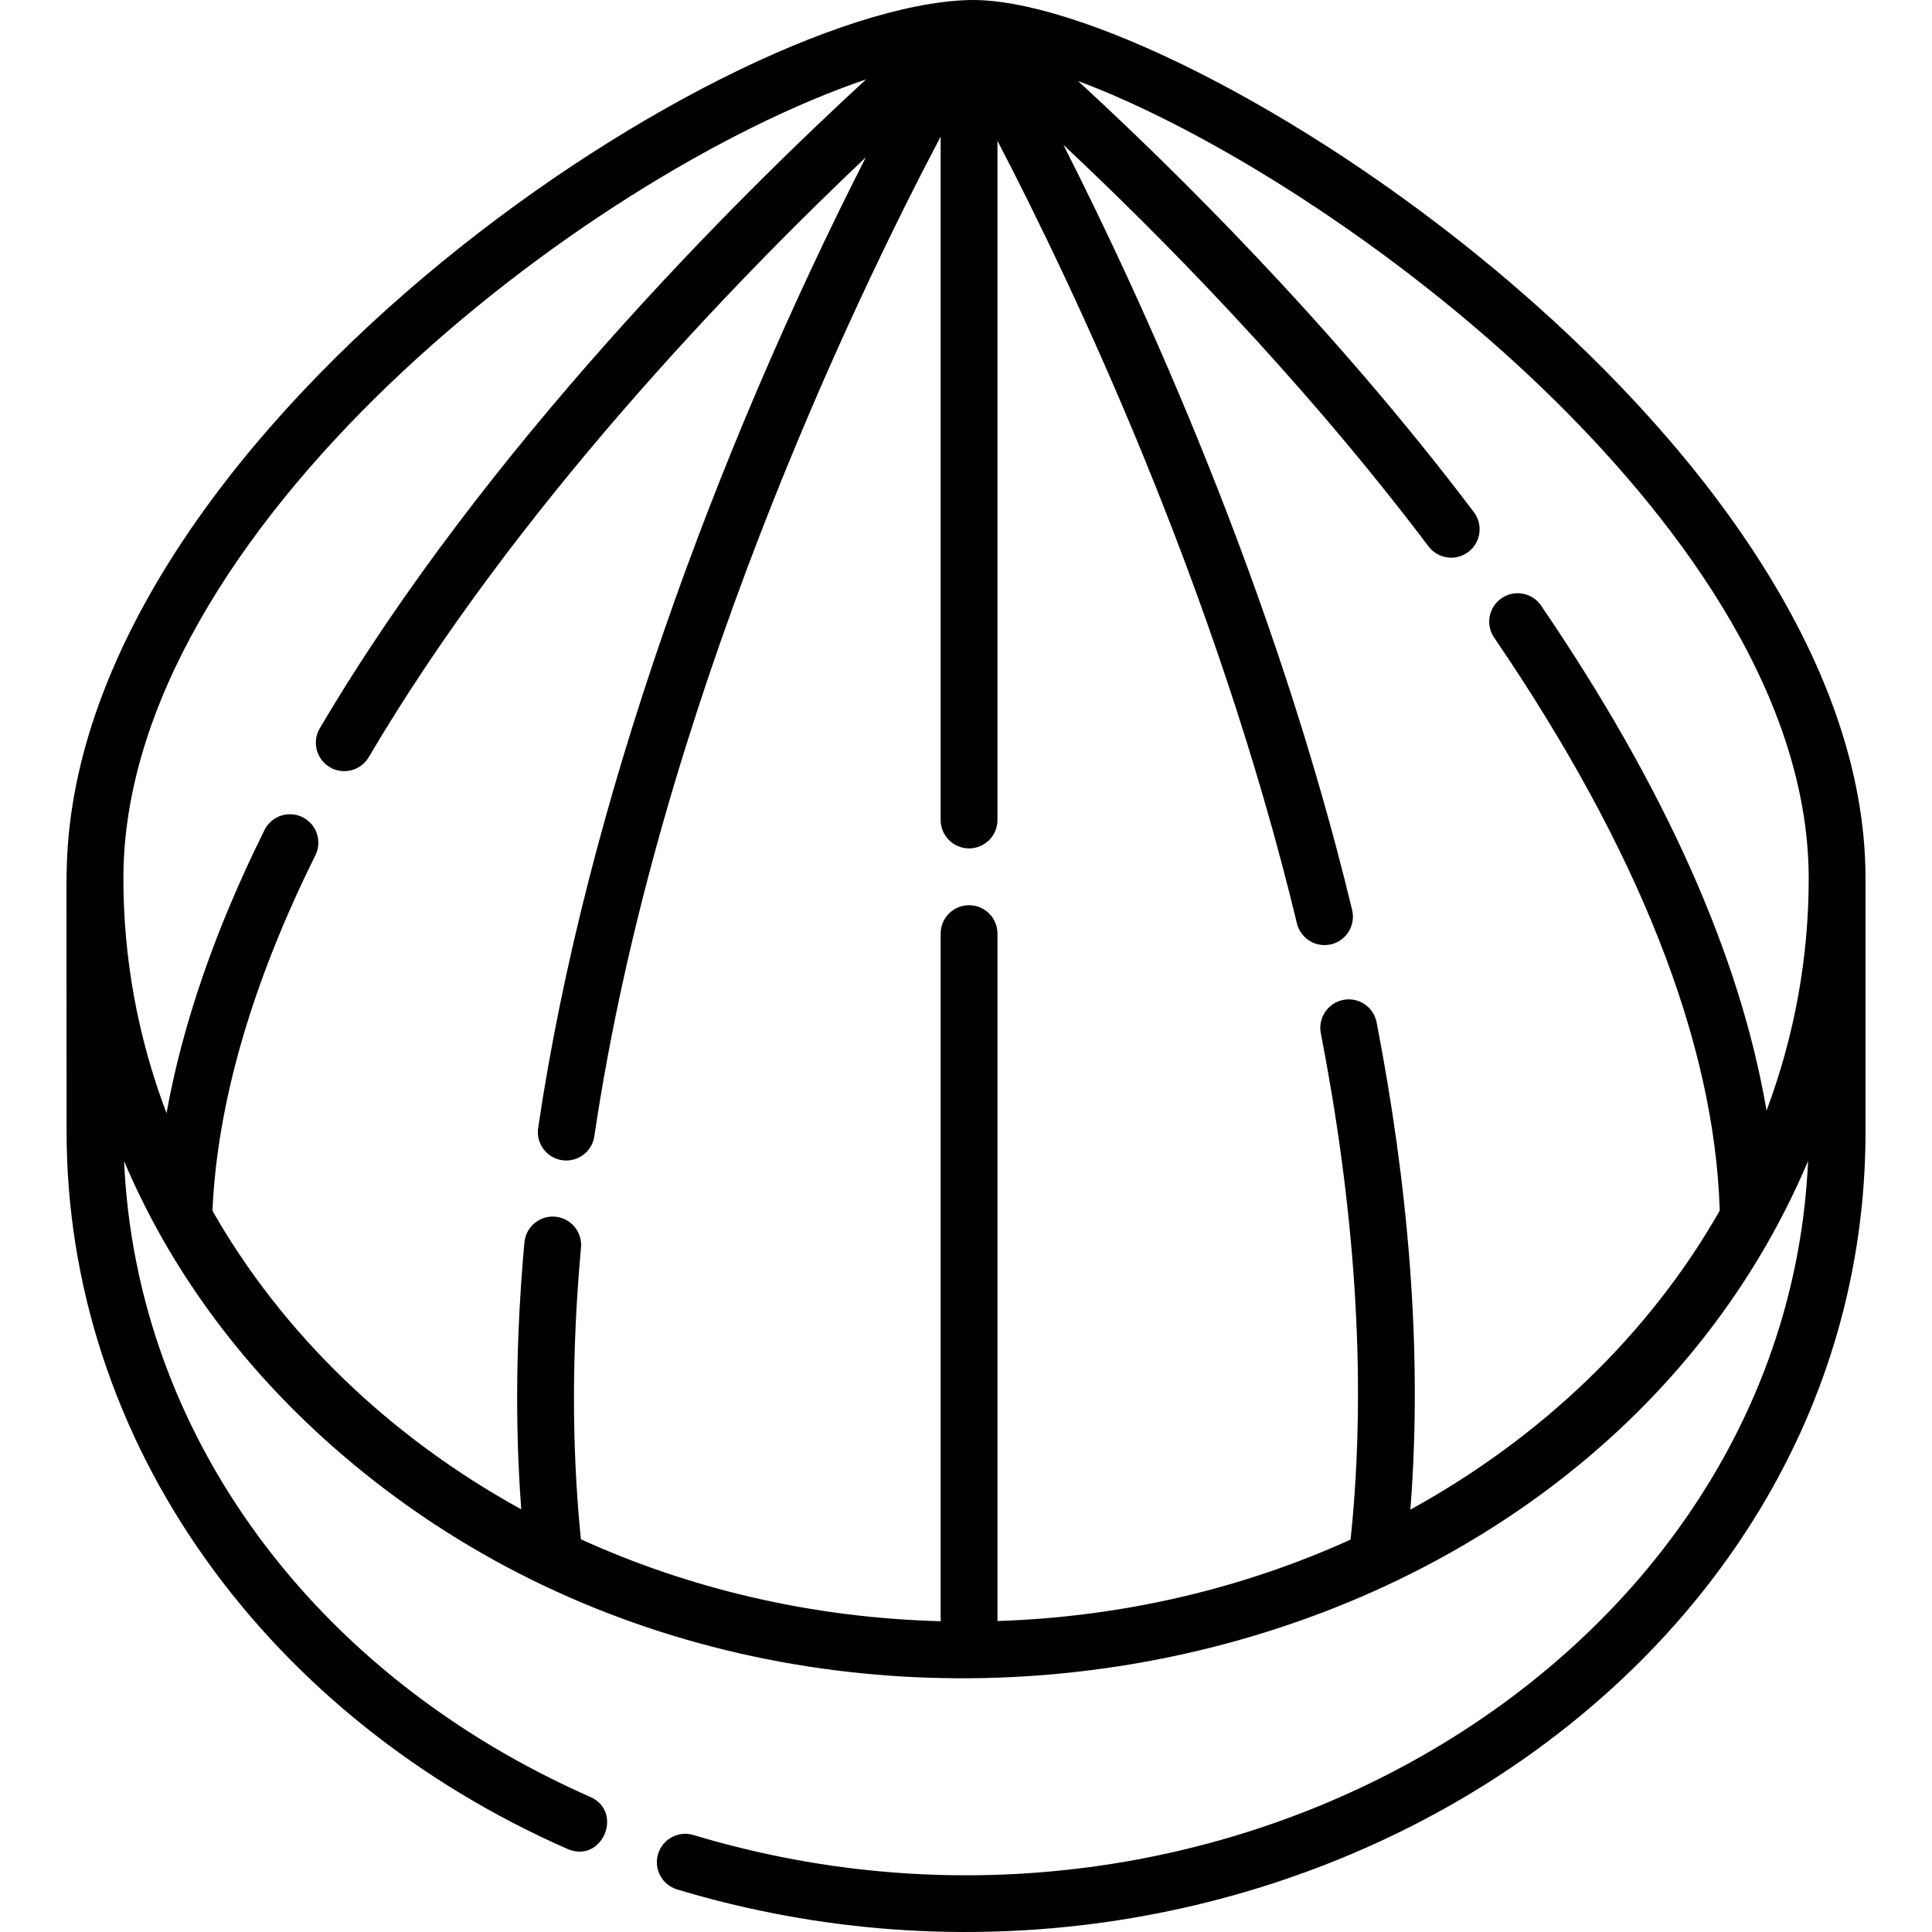 <?xml version="1.0" encoding="UTF-8" standalone="no"?>
<svg version="1.1" id="Capa_1" xmlns="http://www.w3.org/2000/svg" xmlns:xlink="http://www.w3.org/1999/xlink" x="0px" y="0px"
	 viewBox="0 0 512 512" style="enable-background:new 0 0 512 512;" xml:space="preserve">
<g>
	<g>
		<path d="M256.587,0.018C189.717,2.074,18.31,116.388,17.656,232.093c-0.082-10.686-0.008,50.987-0.009,67.789
			c0,40.359,12.797,79.623,37.006,113.528c23.456,32.851,56.538,59.318,95.682,76.562c9.285,4.033,15.048-9.826,6.072-13.781
			C82.767,443.761,36.045,379.695,32.884,307.71c11.844,27.953,30.392,53.577,54.912,75.297
			C210.919,492.09,418.759,450.29,479.157,307.69c-5.819,130.902-153.765,221.26-295.388,178.608
			c-3.975-1.204-8.18,1.054-9.375,5.029c-1.204,3.985,1.054,8.18,5.029,9.385c152.773,46.045,314.96-54.269,314.96-200.829
			c0-9.768,0-56.869,0-67.097C494.382,115.891,313.364-1.656,256.587,0.018z M468.149,294.338
			c-6.901-40.817-26.915-85.706-59.74-133.84c-2.343-3.435-7.025-4.322-10.461-1.978c-3.435,2.342-4.321,7.026-1.978,10.461
			c38.209,56.028,58.318,106.991,59.768,151.473c0.004,0.116,0.019,0.229,0.028,0.344c-18.547,32.61-47.068,60.071-82.004,79.27
			c3.369-42.96-0.778-86.988-8.946-129.128c-0.792-4.081-4.731-6.752-8.823-5.958c-4.081,0.791-6.749,4.741-5.958,8.823
			c8.436,43.512,12.581,89.603,7.881,134.201c-28.245,12.829-59.974,20.493-93.575,21.586V247.419c0-4.157-3.369-7.528-7.528-7.528
			c-4.158,0-7.528,3.37-7.528,7.528V429.64c-34.26-0.899-66.603-8.634-95.338-21.713c-2.586-25.48-2.322-51.399,0.025-77.315
			c0.374-4.14-2.678-7.801-6.819-8.176c-4.133-0.372-7.801,2.678-8.176,6.818c-2.185,24.135-2.576,47.568-0.838,70.741
			c-34.854-19.182-63.313-46.592-81.838-79.132c1.272-28.587,10.431-60.264,27.282-94.203c1.849-3.724,0.328-8.241-3.396-10.09
			c-3.724-1.848-8.24-0.328-10.09,3.394c-13.046,26.276-21.718,51.404-25.969,75.05c-7.684-20.3-11.428-41.205-11.428-62.232
			c0-91.982,121.95-186.307,196.826-211.743c-33.941,31.197-100.88,97.487-144.779,171.976c-2.112,3.582-0.918,8.197,2.663,10.308
			c3.568,2.104,8.19,0.93,10.307-2.663c38.915-66.031,96.518-125.627,131.736-158.974c-39.434,77.527-74.035,170.837-86.84,257.233
			c-0.672,4.534,2.836,8.633,7.456,8.633c3.668,0,6.882-2.687,7.436-6.425c16.789-113.271,68.833-221.381,91.777-264.931v181.113
			c0,4.157,3.369,7.528,7.528,7.528c4.158,0,7.528-3.37,7.528-7.528V37.315c19.736,37.934,57.798,117.868,79.357,207.378
			c0.83,3.45,3.913,5.767,7.312,5.767c4.859,0,8.468-4.544,7.324-9.292c-20.48-85.038-55.589-161.554-76.516-202.77
			c24.659,23.1,62.703,61.328,96.765,106.404c2.494,3.301,7.211,3.986,10.544,1.467c3.317-2.507,3.974-7.228,1.467-10.544
			c-37.759-49.969-80.307-91.664-104.905-114.265c34.314,12.8,84.083,43.633,123.952,82.298
			c31.787,30.823,69.687,78.238,69.687,129.025C479.326,253.806,475.584,274.455,468.149,294.338z"/>
	</g>
</g>
<g>
</g>
<g>
</g>
<g>
</g>
<g>
</g>
<g>
</g>
<g>
</g>
<g>
</g>
<g>
</g>
<g>
</g>
<g>
</g>
<g>
</g>
<g>
</g>
<g>
</g>
<g>
</g>
<g>
</g>
</svg>
